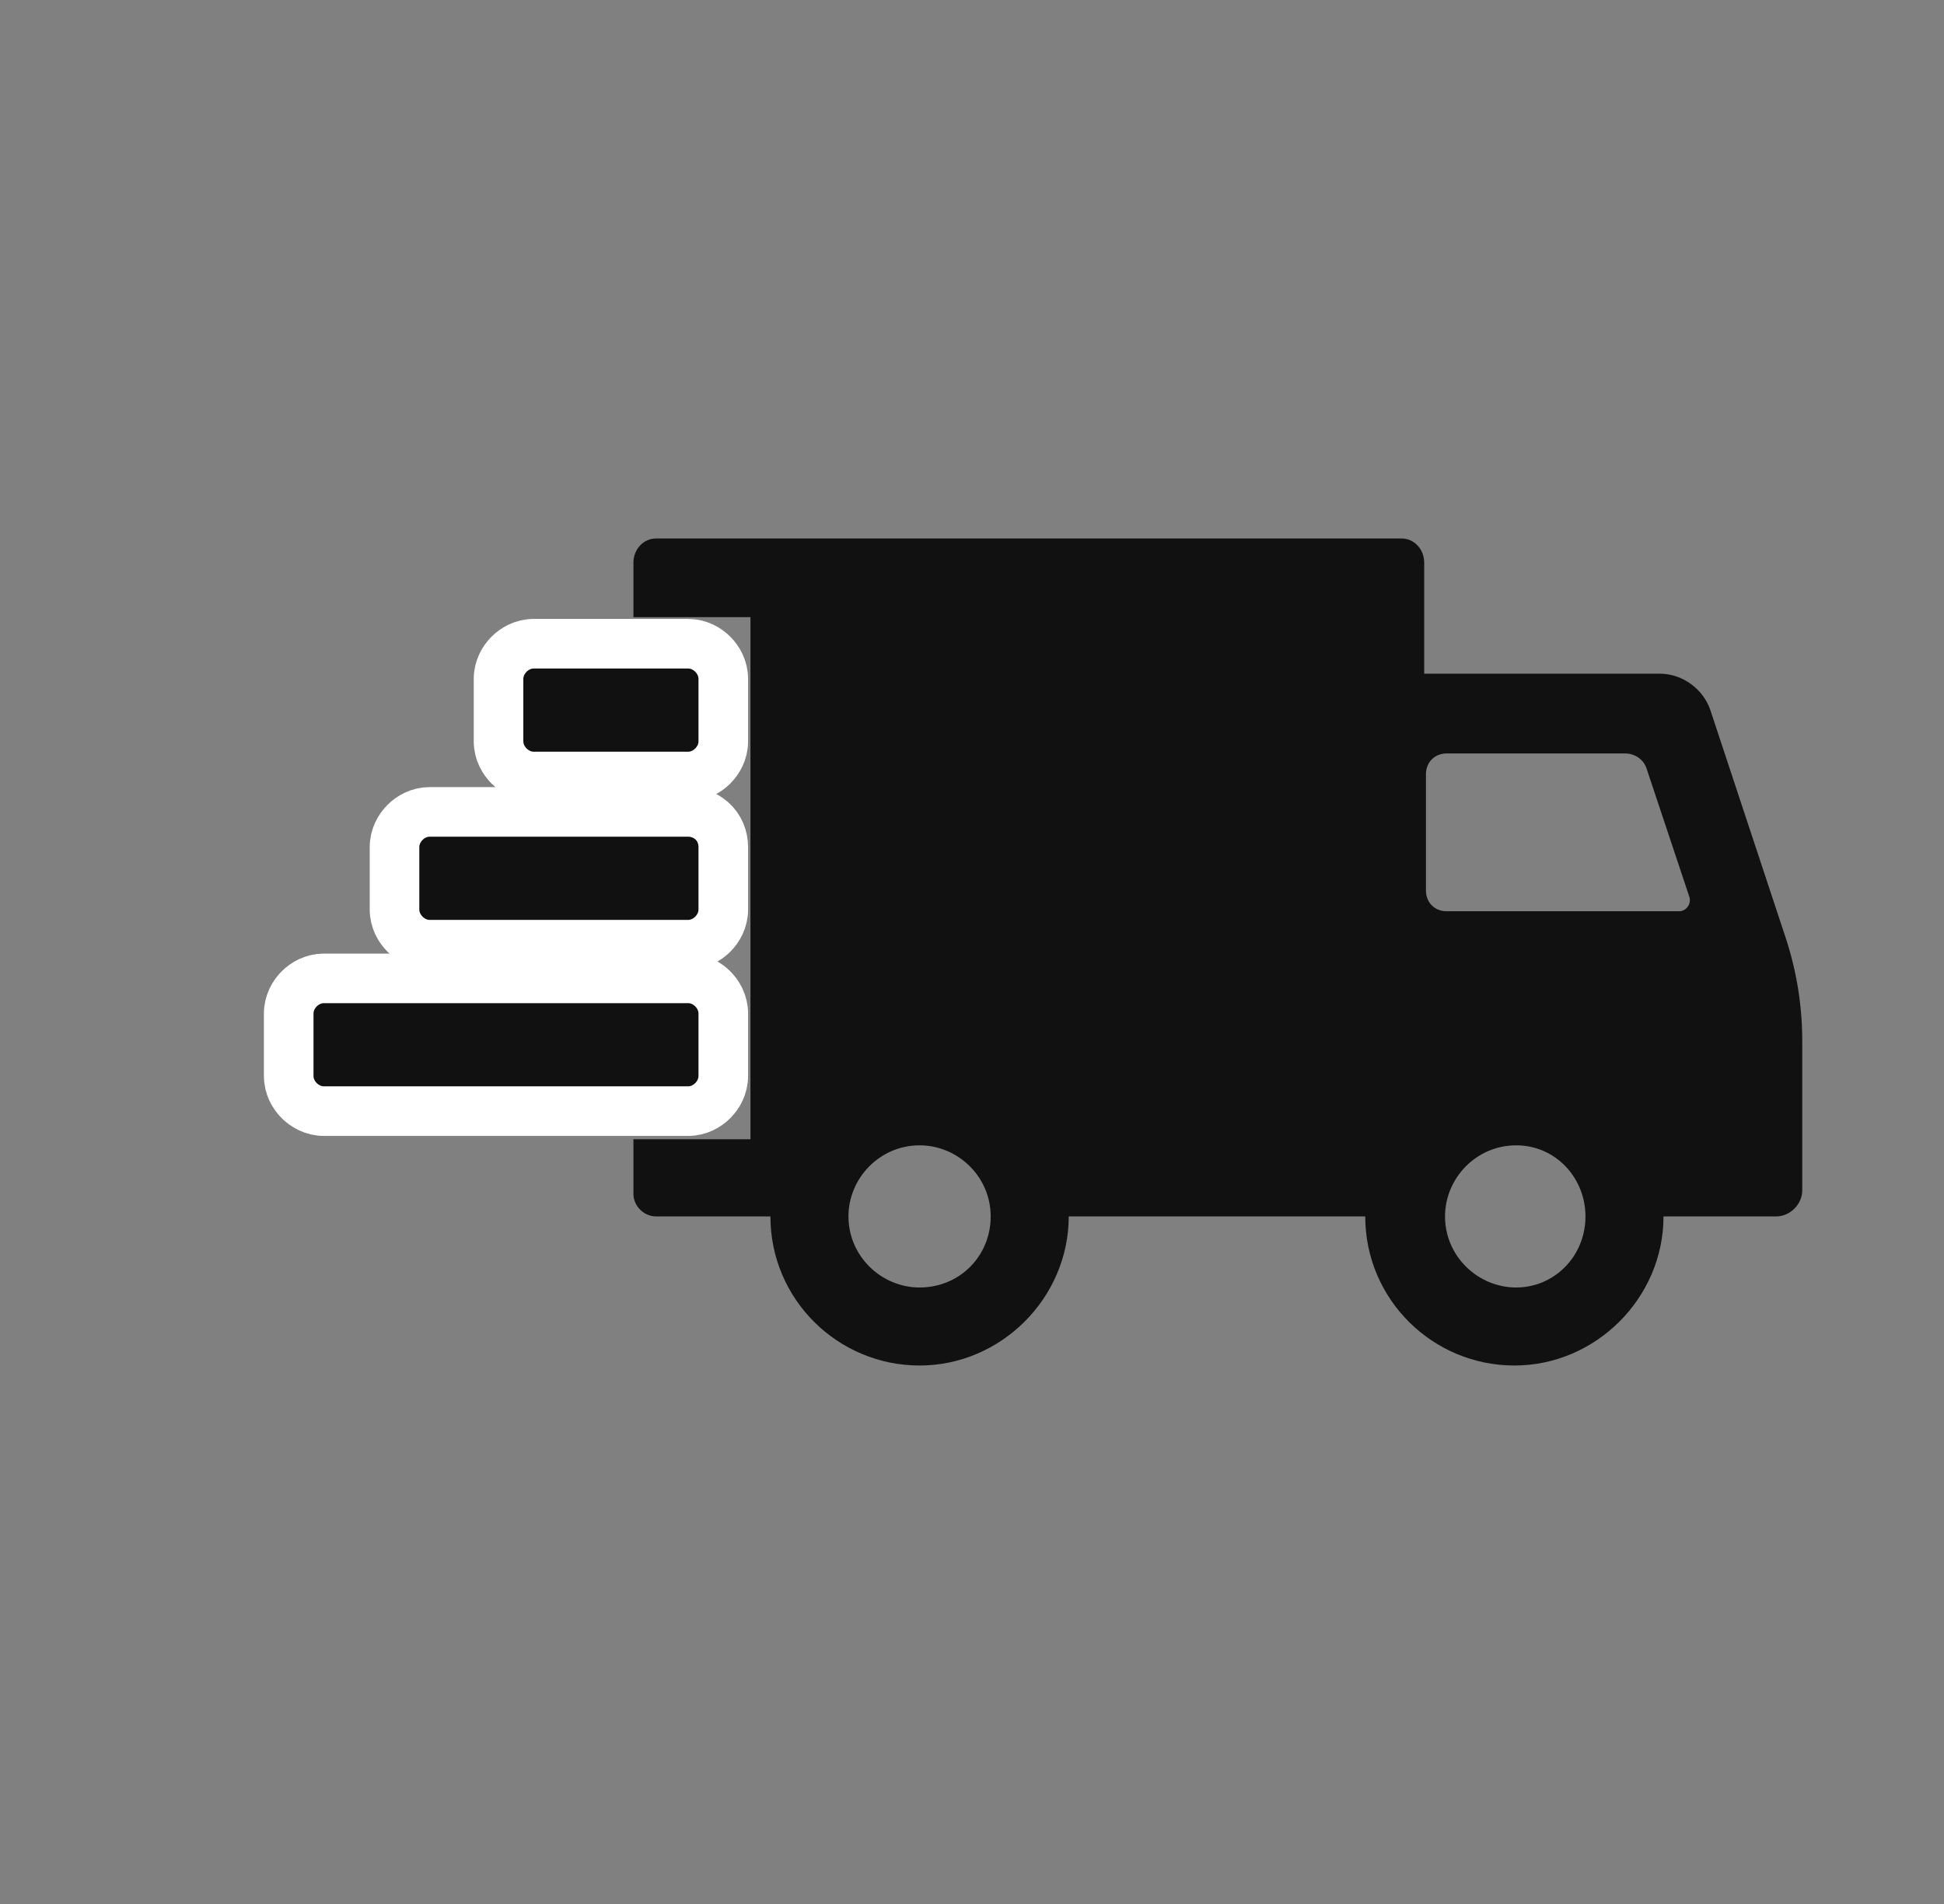 <svg width="49" height="48" viewBox="0 0 49 48" fill="none" xmlns="http://www.w3.org/2000/svg">
<rect x="0" y="0" width="49" height="48" fill="#808080" stroke="none"/>
<path fill-rule="evenodd" clip-rule="evenodd" d="M43.111 17.902L45.034 23.716C45.296 24.546 45.427 25.377 45.427 26.251V30.01C45.427 30.36 45.121 30.666 44.772 30.666H41.93C41.93 32.72 40.226 34.425 38.171 34.425C36.117 34.425 34.412 32.764 34.412 30.666H26.938C26.938 32.72 25.233 34.425 23.179 34.425C21.124 34.425 19.419 32.764 19.419 30.666H16.535C16.229 30.666 15.966 30.404 15.966 30.098V28.72H18.916V15.559H15.966V14.187C15.966 13.837 16.229 13.575 16.535 13.575H35.33C35.636 13.575 35.898 13.837 35.898 14.187V16.984H41.843C42.411 16.984 42.936 17.378 43.111 17.902ZM21.386 30.666C21.386 31.671 22.217 32.458 23.179 32.458C24.184 32.458 24.971 31.671 24.971 30.666C24.971 29.66 24.14 28.874 23.179 28.874C22.173 28.874 21.386 29.704 21.386 30.666ZM36.423 30.666C36.423 31.671 37.253 32.458 38.215 32.458C39.177 32.458 39.963 31.671 39.963 30.666C39.963 29.704 39.22 28.874 38.215 28.874C37.21 28.874 36.423 29.704 36.423 30.666ZM36.467 22.973H42.324C42.499 22.973 42.63 22.798 42.586 22.623L41.493 19.345C41.406 19.126 41.187 18.995 40.969 18.995H36.467C36.161 18.995 35.942 19.214 35.942 19.52V22.448C35.942 22.754 36.161 22.973 36.467 22.973Z" fill="#111111"/>
<path d="M17.344 24.665C17.612 24.665 17.829 24.792 17.966 24.929C18.103 25.066 18.231 25.283 18.231 25.552V27.125C18.231 27.394 18.103 27.611 17.966 27.747C17.829 27.884 17.613 28.012 17.344 28.012H8.165C7.896 28.012 7.679 27.884 7.542 27.747C7.405 27.611 7.277 27.394 7.277 27.125V25.552C7.277 25.283 7.405 25.066 7.542 24.929C7.679 24.792 7.896 24.665 8.165 24.665H17.344Z" fill="#111111" stroke="white" stroke-width="1.25"/>
<path d="M17.344 20.468C17.543 20.468 17.762 20.534 17.94 20.692C18.129 20.86 18.231 21.099 18.231 21.356V22.929C18.231 23.198 18.103 23.414 17.966 23.551C17.829 23.688 17.613 23.816 17.344 23.816H10.832C10.563 23.816 10.345 23.688 10.209 23.551C10.072 23.414 9.944 23.198 9.944 22.929V21.356C9.944 21.087 10.072 20.87 10.209 20.733C10.345 20.596 10.563 20.468 10.832 20.468H17.344Z" fill="#111111" stroke="white" stroke-width="1.25"/>
<path d="M17.344 16.228C17.612 16.228 17.829 16.356 17.966 16.493C18.103 16.63 18.231 16.847 18.231 17.116V18.689C18.231 18.958 18.103 19.174 17.966 19.311C17.829 19.448 17.613 19.576 17.344 19.576H13.454C13.185 19.576 12.968 19.448 12.831 19.311C12.694 19.174 12.566 18.958 12.566 18.689V17.116C12.566 16.847 12.694 16.63 12.831 16.493C12.968 16.356 13.185 16.228 13.454 16.228H17.344Z" fill="#111111" stroke="white" stroke-width="1.25"/>
</svg>
